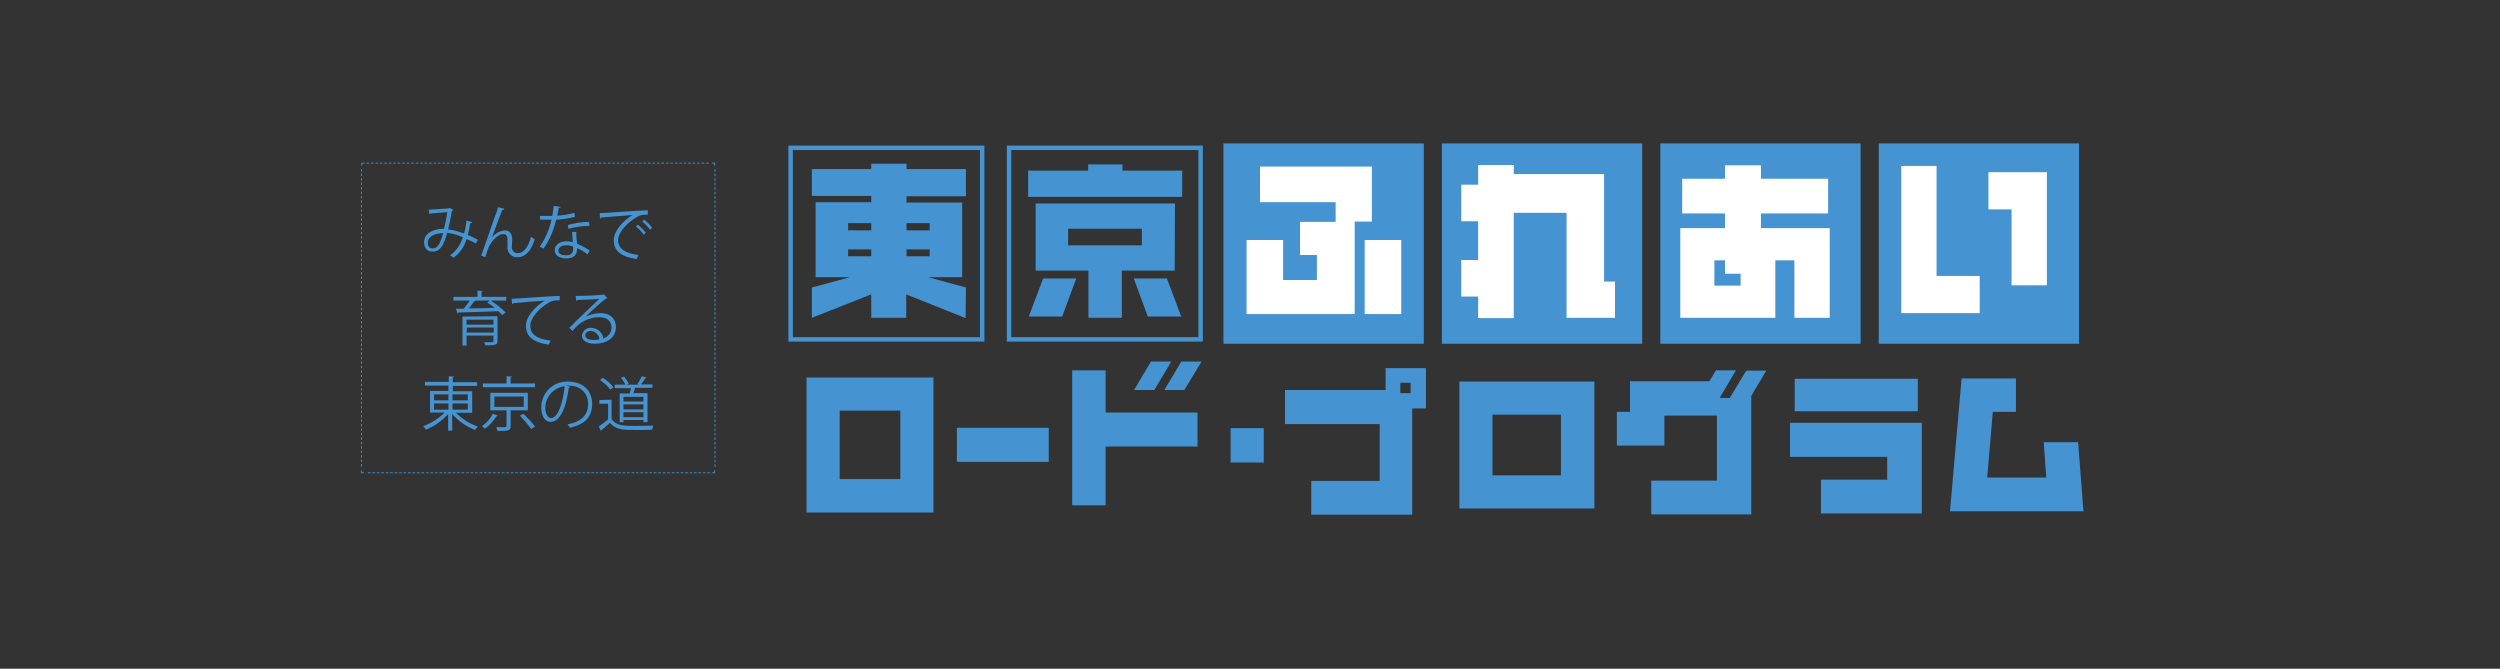 <?xml version="1.0" encoding="utf-8"?>
<!-- Generator: Adobe Illustrator 24.1.2, SVG Export Plug-In . SVG Version: 6.00 Build 0)  -->
<svg version="1.1" id="レイヤー_1" xmlns="http://www.w3.org/2000/svg" xmlns:xlink="http://www.w3.org/1999/xlink" x="0px"
	 y="0px" viewBox="0 0 800 214" style="enable-background:new 0 0 800 214;" xml:space="preserve">
<rect x="0" y="0" width="800" height="214" fill="#333333" stroke="none"/>
<style type="text/css">
	.st0{fill:none;stroke:#4593D0;stroke-width:0.28;stroke-dasharray:0.86,0.57;}
	.st1{fill:none;stroke:#4593D0;stroke-width:0.28;}
	.st2{fill:#4593D0;}
	.st3{fill:#FFFFFF;}
	.st4{clip-path:url(#SVGID_2_);}
	.st5{fill:none;stroke:#4593D0;stroke-width:1.42;}
</style>
<line class="st0" x1="115.7" y1="54.1" x2="115.7" y2="150"/>
<line class="st0" x1="117.7" y1="151.3" x2="227.4" y2="151.3"/>
<line class="st0" x1="226.8" y1="52.2" x2="117.1" y2="52.2"/>
<path class="st1" d="M116.6,52.2h-0.8V53 M228.7,53v-0.8h-0.8 M227.9,151.3h0.8v-0.8 M115.7,150.5v0.8h0.8"/>
<rect x="461.4" y="45.9" class="st2" width="64.1" height="64.1"/>
<rect x="601.2" y="45.9" class="st2" width="64.1" height="64.1"/>
<rect x="391.5" y="45.9" class="st2" width="64.1" height="64.1"/>
<rect x="531.3" y="45.9" class="st2" width="64.1" height="64.1"/>
<path class="st3" d="M633.5,88.3h-13.8V53.1h-11.3v47.1h25.1L633.5,88.3z M655.1,55.1h-18.8V67h7.4v24.3h11.3V55.1z M548.6,91.4
	v-8.1h3.4v4.3h5v3.8H548.6z M585.5,73h-22v-4.7h21.5V57.2h-21.5v-4.3H552v4.3h-13.7v11.1H552V73h-14.3v28.7h30.4V83.3h6.1v18.4h11.3
	V73z M516.8,90.1h-3.5V55.7h-28.9v-2.9H473v6.3h-5.4v11.7h5.4v12.4h-5.4v11.7h5.4v6.9h11.4V68.1h16.9v33.6h15.5L516.8,90.1z
	 M439.1,53.3h-35.9v11.4h24.2v6.3H416v10.6h5.4v8h-10.8V76.8h-11.7v23.7h34.6V70.9h5.5V53.3z M448.4,76.8h-11.7v23.7h11.7
	L448.4,76.8z"/>
<path class="st2" d="M627.7,121.2l-3.7,42.4h42.7l-1.7-22.1h-11l0.8,11.3h-18.9l1.8-21h7.4v-10.7H627.7z M572.8,135.3v10.9h31.1v7.3
	h-21.2v10.8h32.3v-29L572.8,135.3z M574.3,131.6h39.4v-10.4h-39.4L574.3,131.6z M558.8,118.6l-5.3,8.8l-3.2-0.1l5.2-8.8h-6.4
	l-2.1,3.5h-25.4v9.8h-4.2v10.8h15.2V133h16.8v20.8h-21v10.8h32v-37.9l4.8-8.1L558.8,118.6z M477.6,152.1v-19.4h21.9v19.4
	L477.6,152.1z M510.2,162.7v-40.6h-43.2v40.6L510.2,162.7z M448.1,122.5h3.3v3.3h-3.3V122.5z M443.4,117.8v7h-32.2v10.9h30.3v18.2
	h-21.9v10.8h32.3v-34h4.4v-12.9H443.4z M404.4,148v-11h-10.6v11L404.4,148z M343.1,118.6v43.1h10.7v-18.8h29.4v-10.9h-29.4v-13.5
	H343.1z M368.3,115.7l-5.4,9.1h6.5l5.4-9.1H368.3z M378,115.7l-5.4,9.1h6.4l5.5-9.1H378z M335.6,147.8v-10.9h-29.4v10.9H335.6z
	 M268.7,131.4h19.4v21.9h-19.4V131.4z M258.1,164h40.6v-43.2h-40.6V164z"/>
<path class="st2" d="M341.8,73.2h23.6v5.3h-23.6V73.2z M333.8,89.1l-4.6,12.2h10.7l4.5-12.2H333.8z M376,65.1h-44.6v21.5h16.9v15.1
	H359V86.6h16.9L376,65.1z M373.4,89.1h-10.6l4.5,12.2H378L373.4,89.1z M378.3,54.6h-19.1v-2h-11v2H329V63h49.3V54.6z M271.4,79.8
	h7.4V82h-7.4V79.8z M271.4,71.4h7.4v2.3h-7.4V71.4z M290.1,79.8h7.4V82h-7.4V79.8z M290.1,71.4h7.4v2.3h-7.4V71.4z M309.1,92
	L297,88.7h10.9V64.8h-17.8v-2h19v-8.7h-19v-1.7h-11.3v1.7h-19v8.6h19v2H261v24h11L259.8,92v9.7l19-7.5v7.5H290v-7.5l19,7.6L309.1,92
	z"/>
<g>
	<defs>
		<rect id="SVGID_1_" x="251.6" y="45.9" width="414.9" height="119.5"/>
	</defs>
	<clipPath id="SVGID_2_">
		<use xlink:href="#SVGID_1_"  style="overflow:visible;"/>
	</clipPath>
	<g class="st4">
		<rect x="322.9" y="47.3" class="st5" width="61.3" height="61.3"/>
		<rect x="253" y="47.3" class="st5" width="61.3" height="61.3"/>
	</g>
</g>
<g>
	<g>
		<path class="st2" d="M151.1,71.1c-0.1,0.2-0.3,0.4-0.6,0.3c-0.2,1.3-0.5,2.6-0.8,3.8c1,0.4,2.1,0.9,3.2,1.5l-0.6,1.2
			c-1-0.5-2-1-3-1.4c-0.7,2.4-2.1,4.5-4.2,6c-0.3-0.3-0.7-0.6-1.1-0.8c2-1.4,3.4-3.4,4.1-5.8c-1.6-0.7-3.3-1.2-5-1.4
			c-1.3,4.7-2.5,6-4.7,6s-2.7-1.8-2.7-3c0-2.9,3-4.3,6.4-4.3c0.4-1.7,0.8-3.5,1-5.3l-5.3,0.4c-0.1,0.1-0.2,0.2-0.4,0.3l-0.2-1.5
			c1.6-0.1,5.1-0.3,6.3-0.4c0.2,0,0.3-0.1,0.4-0.2l1.2,0.7c-0.1,0.2-0.3,0.3-0.5,0.3c-0.3,2-0.7,3.9-1.2,5.9
			c1.7,0.2,3.4,0.7,5.1,1.3c0.4-1.3,0.6-2.7,0.8-4.1L151.1,71.1z M141.8,74.6c-2.7,0-4.9,1.1-4.9,3.1c0,1,0.5,1.8,1.4,1.8
			C139.7,79.5,140.6,79,141.8,74.6z"/>
		<path class="st2" d="M154,81.8c1.4-4,3.7-10.6,4.4-12.6c0.4-1,0.9-2.4,1-2.9l2,0.5c-0.1,0.3-0.4,0.4-0.7,0.4c-1,2.6-2.6,7-3.3,8.8
			l0,0c1-1.3,2.5-2.1,4.1-2.3c1.6,0,2.4,1.1,2.4,2.9l-0.1,2.2c-0.2,1,0.5,2,1.5,2.2c0.1,0,0.3,0,0.5,0c1.7,0,3.3-1.9,4.1-5.2
			c0.4,0.3,0.8,0.5,1.2,0.7c-1,3.6-2.9,5.8-5.4,5.8c-1.6,0.2-3.1-1-3.3-2.7c0-0.1,0-0.3,0-0.4c0-0.4,0-2.1,0-2.5
			c0-1.2-0.5-1.8-1.3-1.8c-2.2,0-4.3,3.1-4.8,4.4c-0.3,0.7-0.7,1.9-1,3L154,81.8z"/>
		<path class="st2" d="M179.4,66.2c0,0.2-0.2,0.3-0.6,0.3c-0.1,0.8-0.3,1.8-0.5,2.5c1.9-0.1,3.7-0.4,5.5-0.9l0.2,1.3
			c-2,0.5-4,0.8-6,0.9c-0.8,3.3-2.1,6.4-4,9.2l-1.3-0.5c1.8-2.6,3.1-5.6,3.8-8.7h-3.7v-1.2h2.2h1.7c0.2-1,0.4-2.1,0.5-3.2
			L179.4,66.2z M184.4,74.2c0,1.5,0.1,2.6,0.3,3.8c1.4,0.6,2.8,1.3,4,2.2l-0.7,1.2c-1-0.8-2.1-1.5-3.3-2c0,1.9-0.8,3.3-3.5,3.3
			c-2.1,0-3.7-0.9-3.7-2.7s2-2.8,3.7-2.8c0.7,0,1.4,0.1,2.1,0.3c-0.1-1.2-0.2-2.4-0.2-3.3L184.4,74.2z M183.4,78.9
			c-0.7-0.3-1.5-0.4-2.2-0.4c-1.1,0-2.5,0.4-2.5,1.6c0,1.2,1,1.6,2.5,1.6s2.2-0.7,2.2-1.9C183.4,79.5,183.4,79.2,183.4,78.9
			L183.4,78.9z M188.6,72.3c-2.2,0-4.5,0.3-6.7,0.9l-0.2-1.2c2.2-0.6,4.5-1,6.8-1L188.6,72.3z"/>
	</g>
	<g>
		<path class="st2" d="M191.9,68.2c1.4,0,13-0.9,15.4-0.9v1.4c-0.2,0-0.5,0-0.7,0c-1.1,0-2.3,0.3-3.2,1c-2.8,1.7-5.6,4.7-5.6,7.1
			c0,2.6,1.9,4.2,6.5,4.8l-0.6,1.3c-5.3-0.8-7.3-2.8-7.3-6.1c0-2.7,2.6-5.9,6-8c-2.1,0.2-7.6,0.6-10,0.8c-0.1,0.2-0.2,0.3-0.4,0.3
			L191.9,68.2z M204.1,71.9c1,0.8,1.8,1.6,2.6,2.6l-0.7,0.6c-0.7-1-1.5-1.9-2.5-2.6L204.1,71.9z M206.1,70.3c1,0.7,1.8,1.6,2.6,2.6
			l-0.7,0.6c-0.7-1-1.5-1.8-2.5-2.6L206.1,70.3z"/>
	</g>
</g>
<g>
	<g>
		<path class="st2" d="M162,95v1.2h-10h0.2c-0.1,0.1-0.3,0.2-0.4,0.2c-0.6,0.8-1.2,1.6-1.8,2.3c2.5,0,5.4-0.1,8.3-0.2
			c-0.8-0.6-1.6-1.2-2.4-1.7l1-0.7c1.8,1.1,3.4,2.4,4.9,3.9l-1.1,0.8c-0.4-0.4-0.8-0.9-1.3-1.2c-4.7,0.2-9.6,0.3-12.7,0.4
			c0,0.1-0.1,0.3-0.3,0.3l-0.5-1.5h2.5c0.7-0.8,1.3-1.7,1.9-2.6h-5.2V95h7.7v-2l1.7,0.1c0,0.1-0.1,0.2-0.4,0.2V95H162z M159.2,101.2
			v7.9c0,0.7-0.2,1-0.8,1.2c-1,0.2-2,0.2-3.1,0.2c-0.1-0.4-0.2-0.7-0.4-1h2.6c0.3,0,0.4-0.1,0.4-0.4v-1.7h-8.6v3.2H148v-9.3
			L159.2,101.2z M157.9,102.3h-8.6v1.6h8.6L157.9,102.3z M149.3,106.4h8.7v-1.6h-8.6L149.3,106.4z"/>
		<path class="st2" d="M163.7,95.6c1.4,0,13-0.9,15.4-0.9v1.4c-0.2,0-0.5,0-0.7,0c-1.2,0-2.3,0.3-3.2,1c-2.8,1.7-5.5,4.7-5.5,7.1
			c0,2.6,1.8,4.2,6.5,4.8l-0.6,1.3c-5.3-0.8-7.3-2.8-7.3-6.1c0-2.7,2.6-5.9,6-8c-2,0.1-7.6,0.6-10,0.8c-0.1,0.2-0.2,0.3-0.4,0.3
			L163.7,95.6z"/>
	</g>
	<g>
		<path class="st2" d="M187.5,101.3c1.5-0.7,3-1.1,4.7-1.1c3,0,4.9,1.7,4.9,4.5c0,3.4-3,5.3-6.8,5.3c-2.4,0-4.1-1-4.1-2.6
			c0.2-1.5,1.5-2.7,3.1-2.5c1.9,0.1,3.5,1.5,3.8,3.4c1.5-0.5,2.6-1.9,2.6-3.5c0-2-1.5-3.3-3.9-3.3c-2.5,0-4.9,0.9-6.8,2.5
			c-0.6,0.5-1.3,1.3-1.8,1.9l-1-1c1.7-1.8,7.1-6.9,9.6-9.3c-1.1,0.2-4.8,0.3-7,0.4c-0.1,0.1-0.2,0.2-0.4,0.3l-0.2-1.6
			c2.5,0,7.4-0.2,8.8-0.4l0.3-0.1l1,1.2c-0.1,0.1-0.3,0.2-0.4,0.2C192.5,96.5,188.9,99.8,187.5,101.3L187.5,101.3z M190.1,108.8
			c0.6,0,1.2-0.1,1.7-0.2c-0.1-1.4-1.2-2.6-2.7-2.7c-1,0-1.8,0.5-1.8,1.4C187.3,108.5,188.9,108.8,190.1,108.8z"/>
	</g>
</g>
<g>
	<g>
		<path class="st2" d="M151,132.1h-5.1c2,2,4.4,3.5,7,4.4c-0.3,0.3-0.6,0.7-0.9,1.1c-2.8-1.1-5.3-2.9-7.3-5.1v5.3h-1.3v-5.3
			c-2,2.2-4.4,3.9-7.1,5c-0.2-0.4-0.5-0.7-0.9-1.1c2.6-1,5-2.5,6.9-4.4h-4.7v-6.9h5.9v-1.7h-7.5v-1.2h7.6v-1.8l1.7,0.1
			c0,0.1-0.1,0.2-0.4,0.3v1.5h7.8v1.2h-7.8v1.7h6.2V132.1z M138.9,126.2v1.9h4.6v-1.9H138.9z M138.9,129.1v2h4.6v-2H138.9z
			 M149.7,126.2h-4.9v1.9h4.9L149.7,126.2z M149.7,131.1v-2h-4.9v2H149.7z"/>
		<path class="st2" d="M159.3,133c-0.1,0.1-0.3,0.2-0.4,0.2c-1,1.5-2.2,2.9-3.7,4c-0.3-0.3-0.6-0.5-1-0.8c1.5-1.1,2.7-2.4,3.5-4
			L159.3,133z M171.2,122.7v1.2h-16.7v-1.2h7.6v-2.3l1.7,0.1c0,0.2-0.1,0.2-0.4,0.3v1.9H171.2z M168.9,131.3h-5.5v5.1
			c0,1.5-0.7,1.5-4.2,1.5c-0.1-0.4-0.2-0.8-0.4-1.2c0.8,0,1.5,0,2.1,0c1.1,0,1.2,0,1.2-0.4v-5h-5.2v-5.6h12L168.9,131.3z
			 M158.2,126.9v3.3h9.4v-3.3H158.2z M170,137.3c-1.1-1.5-2.3-2.9-3.6-4.3l1.1-0.6c1.3,1.3,2.6,2.6,3.7,4.1L170,137.3z"/>
		<path class="st2" d="M182.5,123.8c-0.1,0.2-0.3,0.3-0.5,0.3c-0.7,5.8-2.6,10.9-5.8,10.9c-1.6,0-3-1.6-3-4.6c0-4.6,3.7-8.3,8.2-8.3
			c0.1,0,0.2,0,0.3,0c5.4,0,7.8,3.4,7.8,7.1c0,4.5-2.6,6.6-7.1,7.7c-0.2-0.4-0.5-0.8-0.8-1.1c4.3-0.8,6.6-2.9,6.6-6.5
			c0-3.1-2-5.9-6.4-5.9c-0.2,0-0.4,0-0.6,0L182.5,123.8z M180.7,123.6c-3.5,0.4-6.2,3.4-6.2,6.9c0,2,0.9,3.3,1.8,3.3
			C178.6,133.8,180.2,128.7,180.7,123.6z"/>
	</g>
	<g>
		<path class="st2" d="M195.7,127.9v6.2c1.5,2.2,4.2,2.2,7.5,2.2c2,0,4.4-0.1,5.9-0.1c-0.2,0.4-0.3,0.8-0.4,1.3
			c-1.3,0.1-3.4,0.1-5.2,0.1c-3.9,0-6.4,0-8.3-2.3c-0.9,0.8-1.9,1.7-2.7,2.3c0,0.1,0,0.3-0.2,0.3c0,0,0,0,0,0l-0.7-1.4
			c1-0.7,2-1.5,3-2.3v-5h-2.8v-1.2L195.7,127.9z M192.9,120.9c1.3,0.8,2.4,1.8,3.4,3l-1,0.8c-0.9-1.2-2-2.2-3.3-3.1L192.9,120.9z
			 M198.3,125.9h3.2c0.1-0.5,0.3-1.2,0.4-1.7h-5.2v-1.1h3.4c-0.3-0.8-0.8-1.5-1.4-2.2l1-0.4c0.6,0.7,1.1,1.4,1.5,2.3l-0.7,0.3h4
			l-0.5-0.2c0.5-0.8,1-1.6,1.4-2.5l1.5,0.4c-0.1,0.1-0.2,0.2-0.4,0.2c-0.4,0.7-0.9,1.4-1.4,2h3.7v1.1h-5.6c-0.1,0.5-0.3,1.2-0.5,1.7
			h4.5v9.3h-1.3v-0.7h-6.4v0.7h-1.2L198.3,125.9z M205.9,128.5v-1.5h-6.4v1.5H205.9z M199.5,129.4v1.6h6.4v-1.6H199.5z M199.5,133.5
			h6.4v-1.6h-6.4V133.5z"/>
	</g>
</g>
<line class="st0" x1="228.8" y1="149.4" x2="228.8" y2="53.6"/>
</svg>
